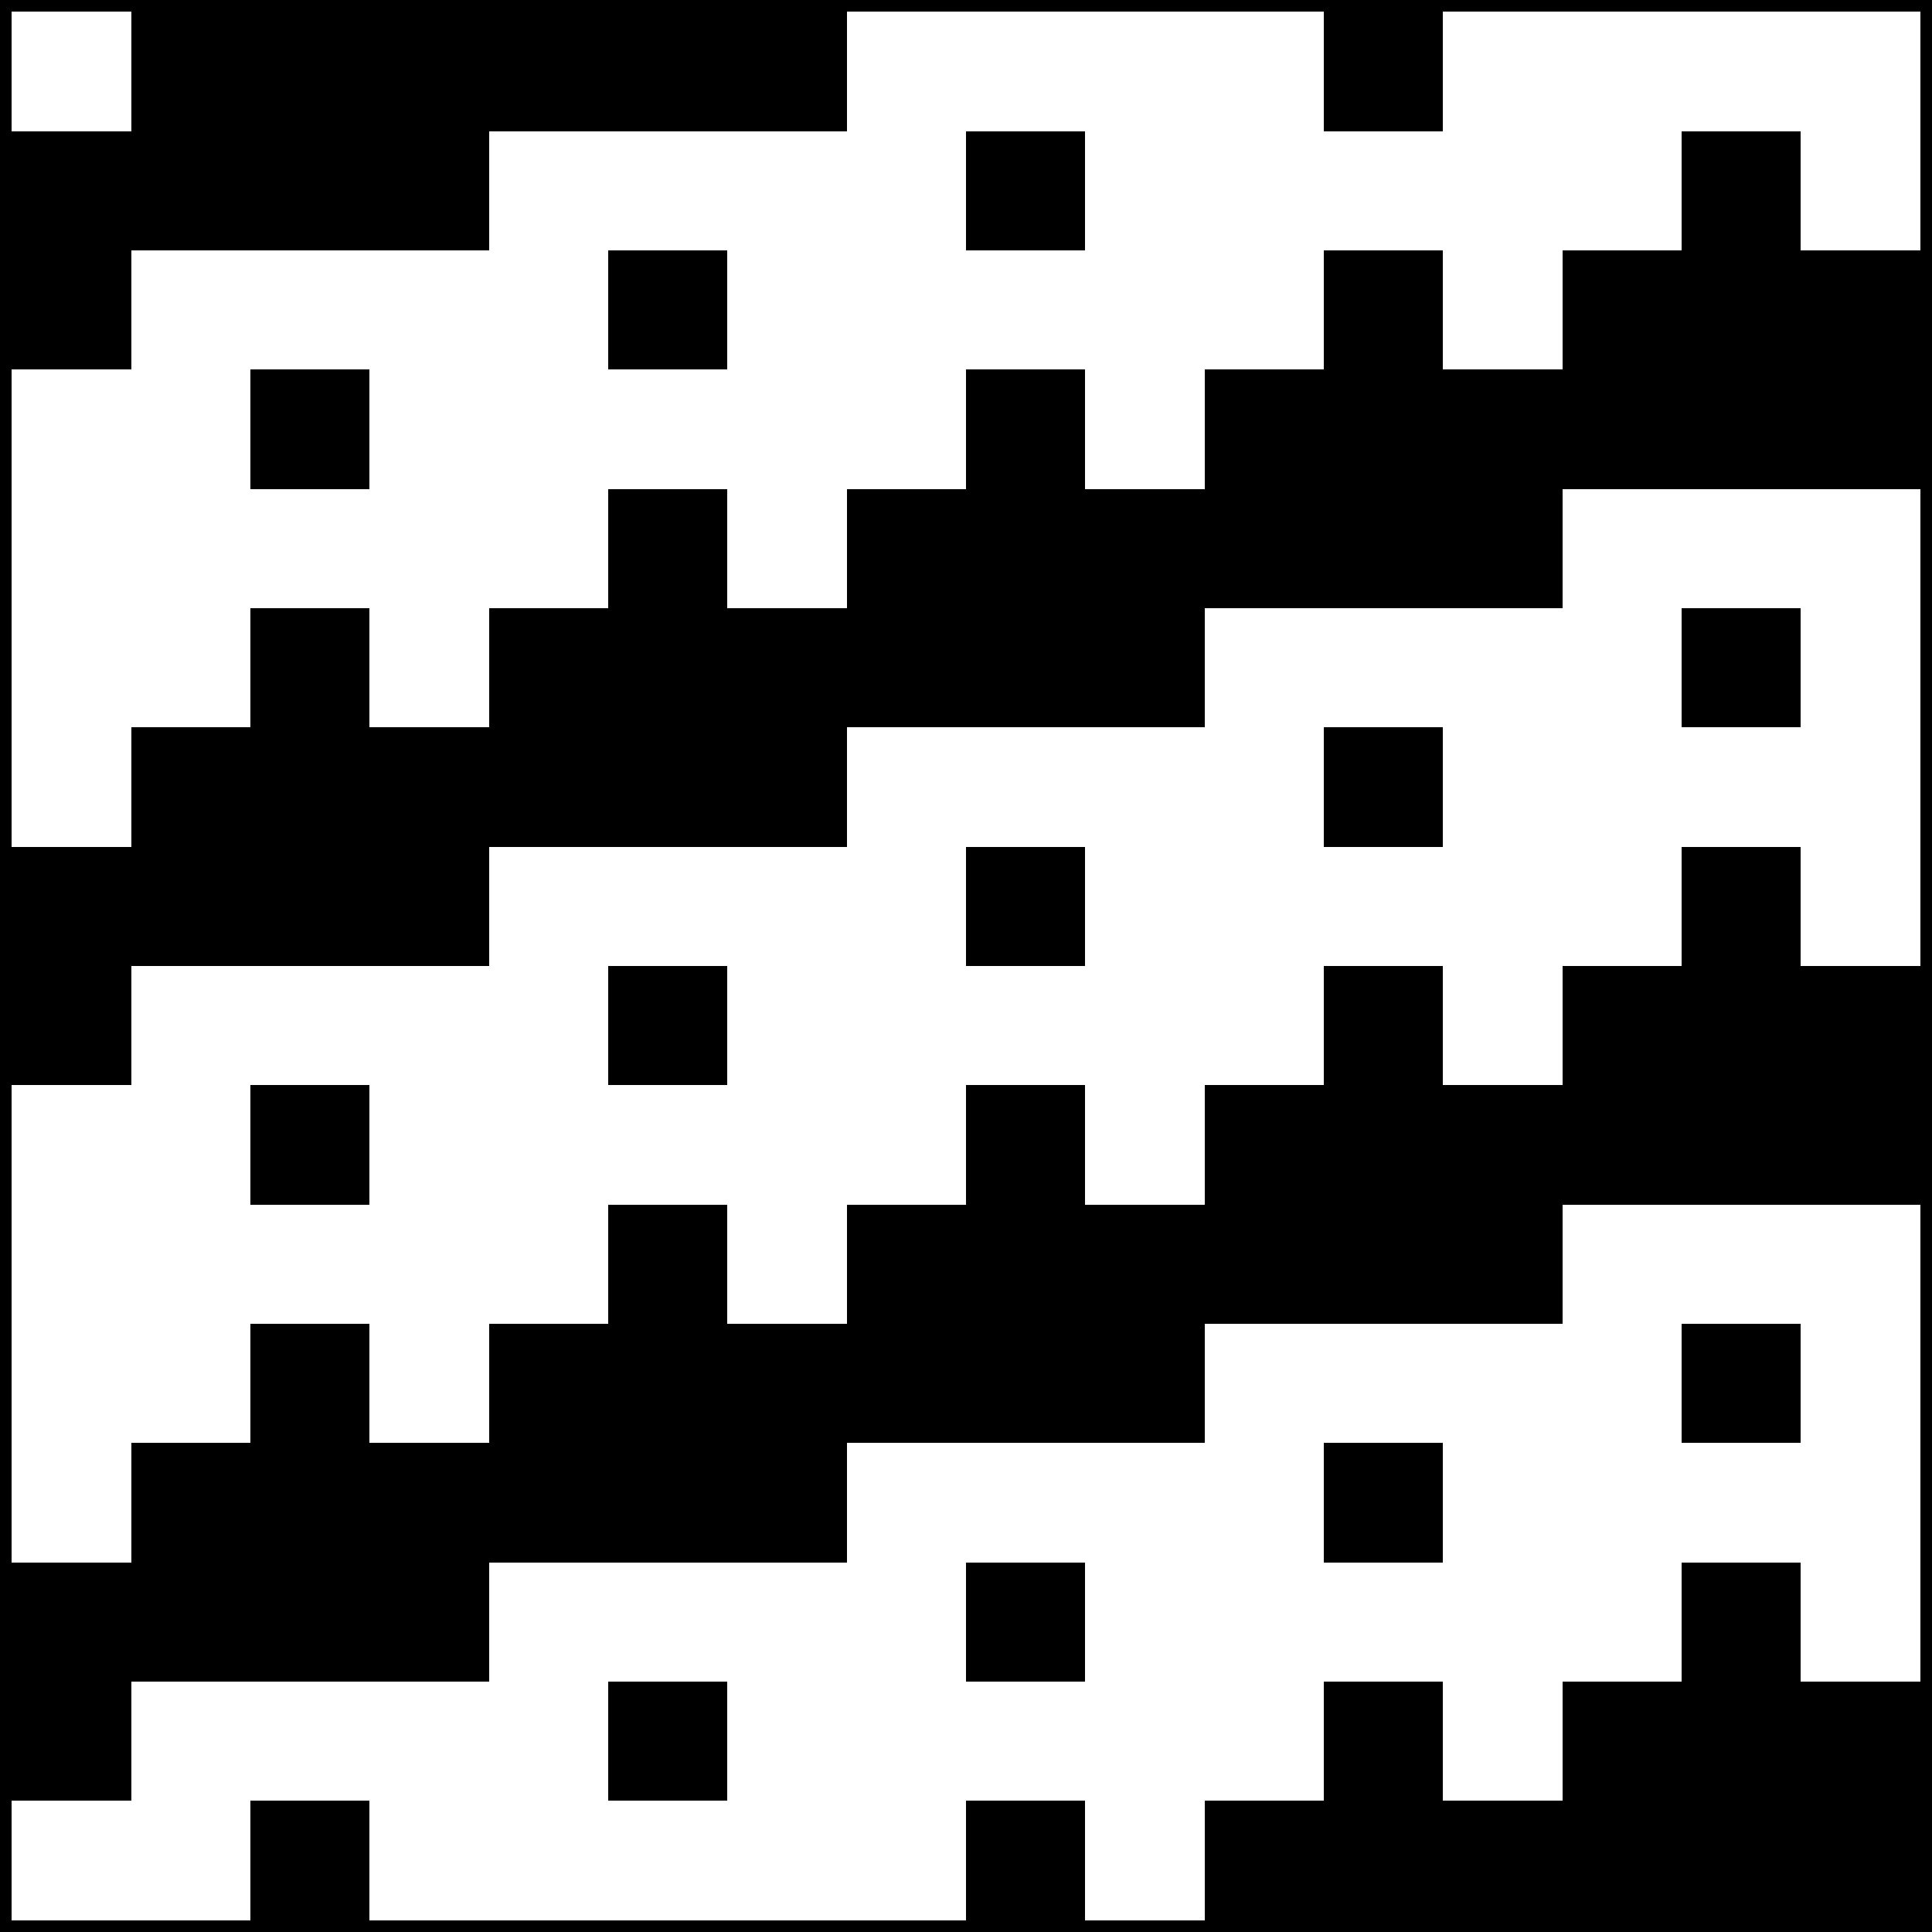 <svg xmlns="http://www.w3.org/2000/svg" preserveAspectRatio="xMinYMin meet" viewBox="0 0 162 162"><rect x="0" y="0" width="162" height="162" style="fill:#808080;stroke:none;opacity:1;fill-opacity:1"/><style>rect{shape-rendering:crispEdges;width:10px;height:10px;fill:white;}</style><rect style="width:162px;height:162px;fill:black;"/><rect x="1" y="1"/><rect x="71" y="1"/><rect x="81" y="1"/><rect x="91" y="1"/><rect x="101" y="1"/><rect x="121" y="1"/><rect x="131" y="1"/><rect x="141" y="1"/><rect x="151" y="1"/><rect x="41" y="11"/><rect x="51" y="11"/><rect x="61" y="11"/><rect x="71" y="11"/><rect x="91" y="11"/><rect x="101" y="11"/><rect x="111" y="11"/><rect x="121" y="11"/><rect x="131" y="11"/><rect x="151" y="11"/><rect x="11" y="21"/><rect x="21" y="21"/><rect x="31" y="21"/><rect x="41" y="21"/><rect x="61" y="21"/><rect x="71" y="21"/><rect x="81" y="21"/><rect x="91" y="21"/><rect x="101" y="21"/><rect x="121" y="21"/><rect x="1" y="31"/><rect x="11" y="31"/><rect x="31" y="31"/><rect x="41" y="31"/><rect x="51" y="31"/><rect x="61" y="31"/><rect x="71" y="31"/><rect x="91" y="31"/><rect x="1" y="41"/><rect x="11" y="41"/><rect x="21" y="41"/><rect x="31" y="41"/><rect x="41" y="41"/><rect x="61" y="41"/><rect x="131" y="41"/><rect x="141" y="41"/><rect x="151" y="41"/><rect x="1" y="51"/><rect x="11" y="51"/><rect x="31" y="51"/><rect x="101" y="51"/><rect x="111" y="51"/><rect x="121" y="51"/><rect x="131" y="51"/><rect x="151" y="51"/><rect x="1" y="61"/><rect x="71" y="61"/><rect x="81" y="61"/><rect x="91" y="61"/><rect x="101" y="61"/><rect x="121" y="61"/><rect x="131" y="61"/><rect x="141" y="61"/><rect x="151" y="61"/><rect x="41" y="71"/><rect x="51" y="71"/><rect x="61" y="71"/><rect x="71" y="71"/><rect x="91" y="71"/><rect x="101" y="71"/><rect x="111" y="71"/><rect x="121" y="71"/><rect x="131" y="71"/><rect x="151" y="71"/><rect x="11" y="81"/><rect x="21" y="81"/><rect x="31" y="81"/><rect x="41" y="81"/><rect x="61" y="81"/><rect x="71" y="81"/><rect x="81" y="81"/><rect x="91" y="81"/><rect x="101" y="81"/><rect x="121" y="81"/><rect x="1" y="91"/><rect x="11" y="91"/><rect x="31" y="91"/><rect x="41" y="91"/><rect x="51" y="91"/><rect x="61" y="91"/><rect x="71" y="91"/><rect x="91" y="91"/><rect x="1" y="101"/><rect x="11" y="101"/><rect x="21" y="101"/><rect x="31" y="101"/><rect x="41" y="101"/><rect x="61" y="101"/><rect x="131" y="101"/><rect x="141" y="101"/><rect x="151" y="101"/><rect x="1" y="111"/><rect x="11" y="111"/><rect x="31" y="111"/><rect x="101" y="111"/><rect x="111" y="111"/><rect x="121" y="111"/><rect x="131" y="111"/><rect x="151" y="111"/><rect x="1" y="121"/><rect x="71" y="121"/><rect x="81" y="121"/><rect x="91" y="121"/><rect x="101" y="121"/><rect x="121" y="121"/><rect x="131" y="121"/><rect x="141" y="121"/><rect x="151" y="121"/><rect x="41" y="131"/><rect x="51" y="131"/><rect x="61" y="131"/><rect x="71" y="131"/><rect x="91" y="131"/><rect x="101" y="131"/><rect x="111" y="131"/><rect x="121" y="131"/><rect x="131" y="131"/><rect x="151" y="131"/><rect x="11" y="141"/><rect x="21" y="141"/><rect x="31" y="141"/><rect x="41" y="141"/><rect x="61" y="141"/><rect x="71" y="141"/><rect x="81" y="141"/><rect x="91" y="141"/><rect x="101" y="141"/><rect x="121" y="141"/><rect x="1" y="151"/><rect x="11" y="151"/><rect x="31" y="151"/><rect x="41" y="151"/><rect x="51" y="151"/><rect x="61" y="151"/><rect x="71" y="151"/><rect x="91" y="151"/></svg>